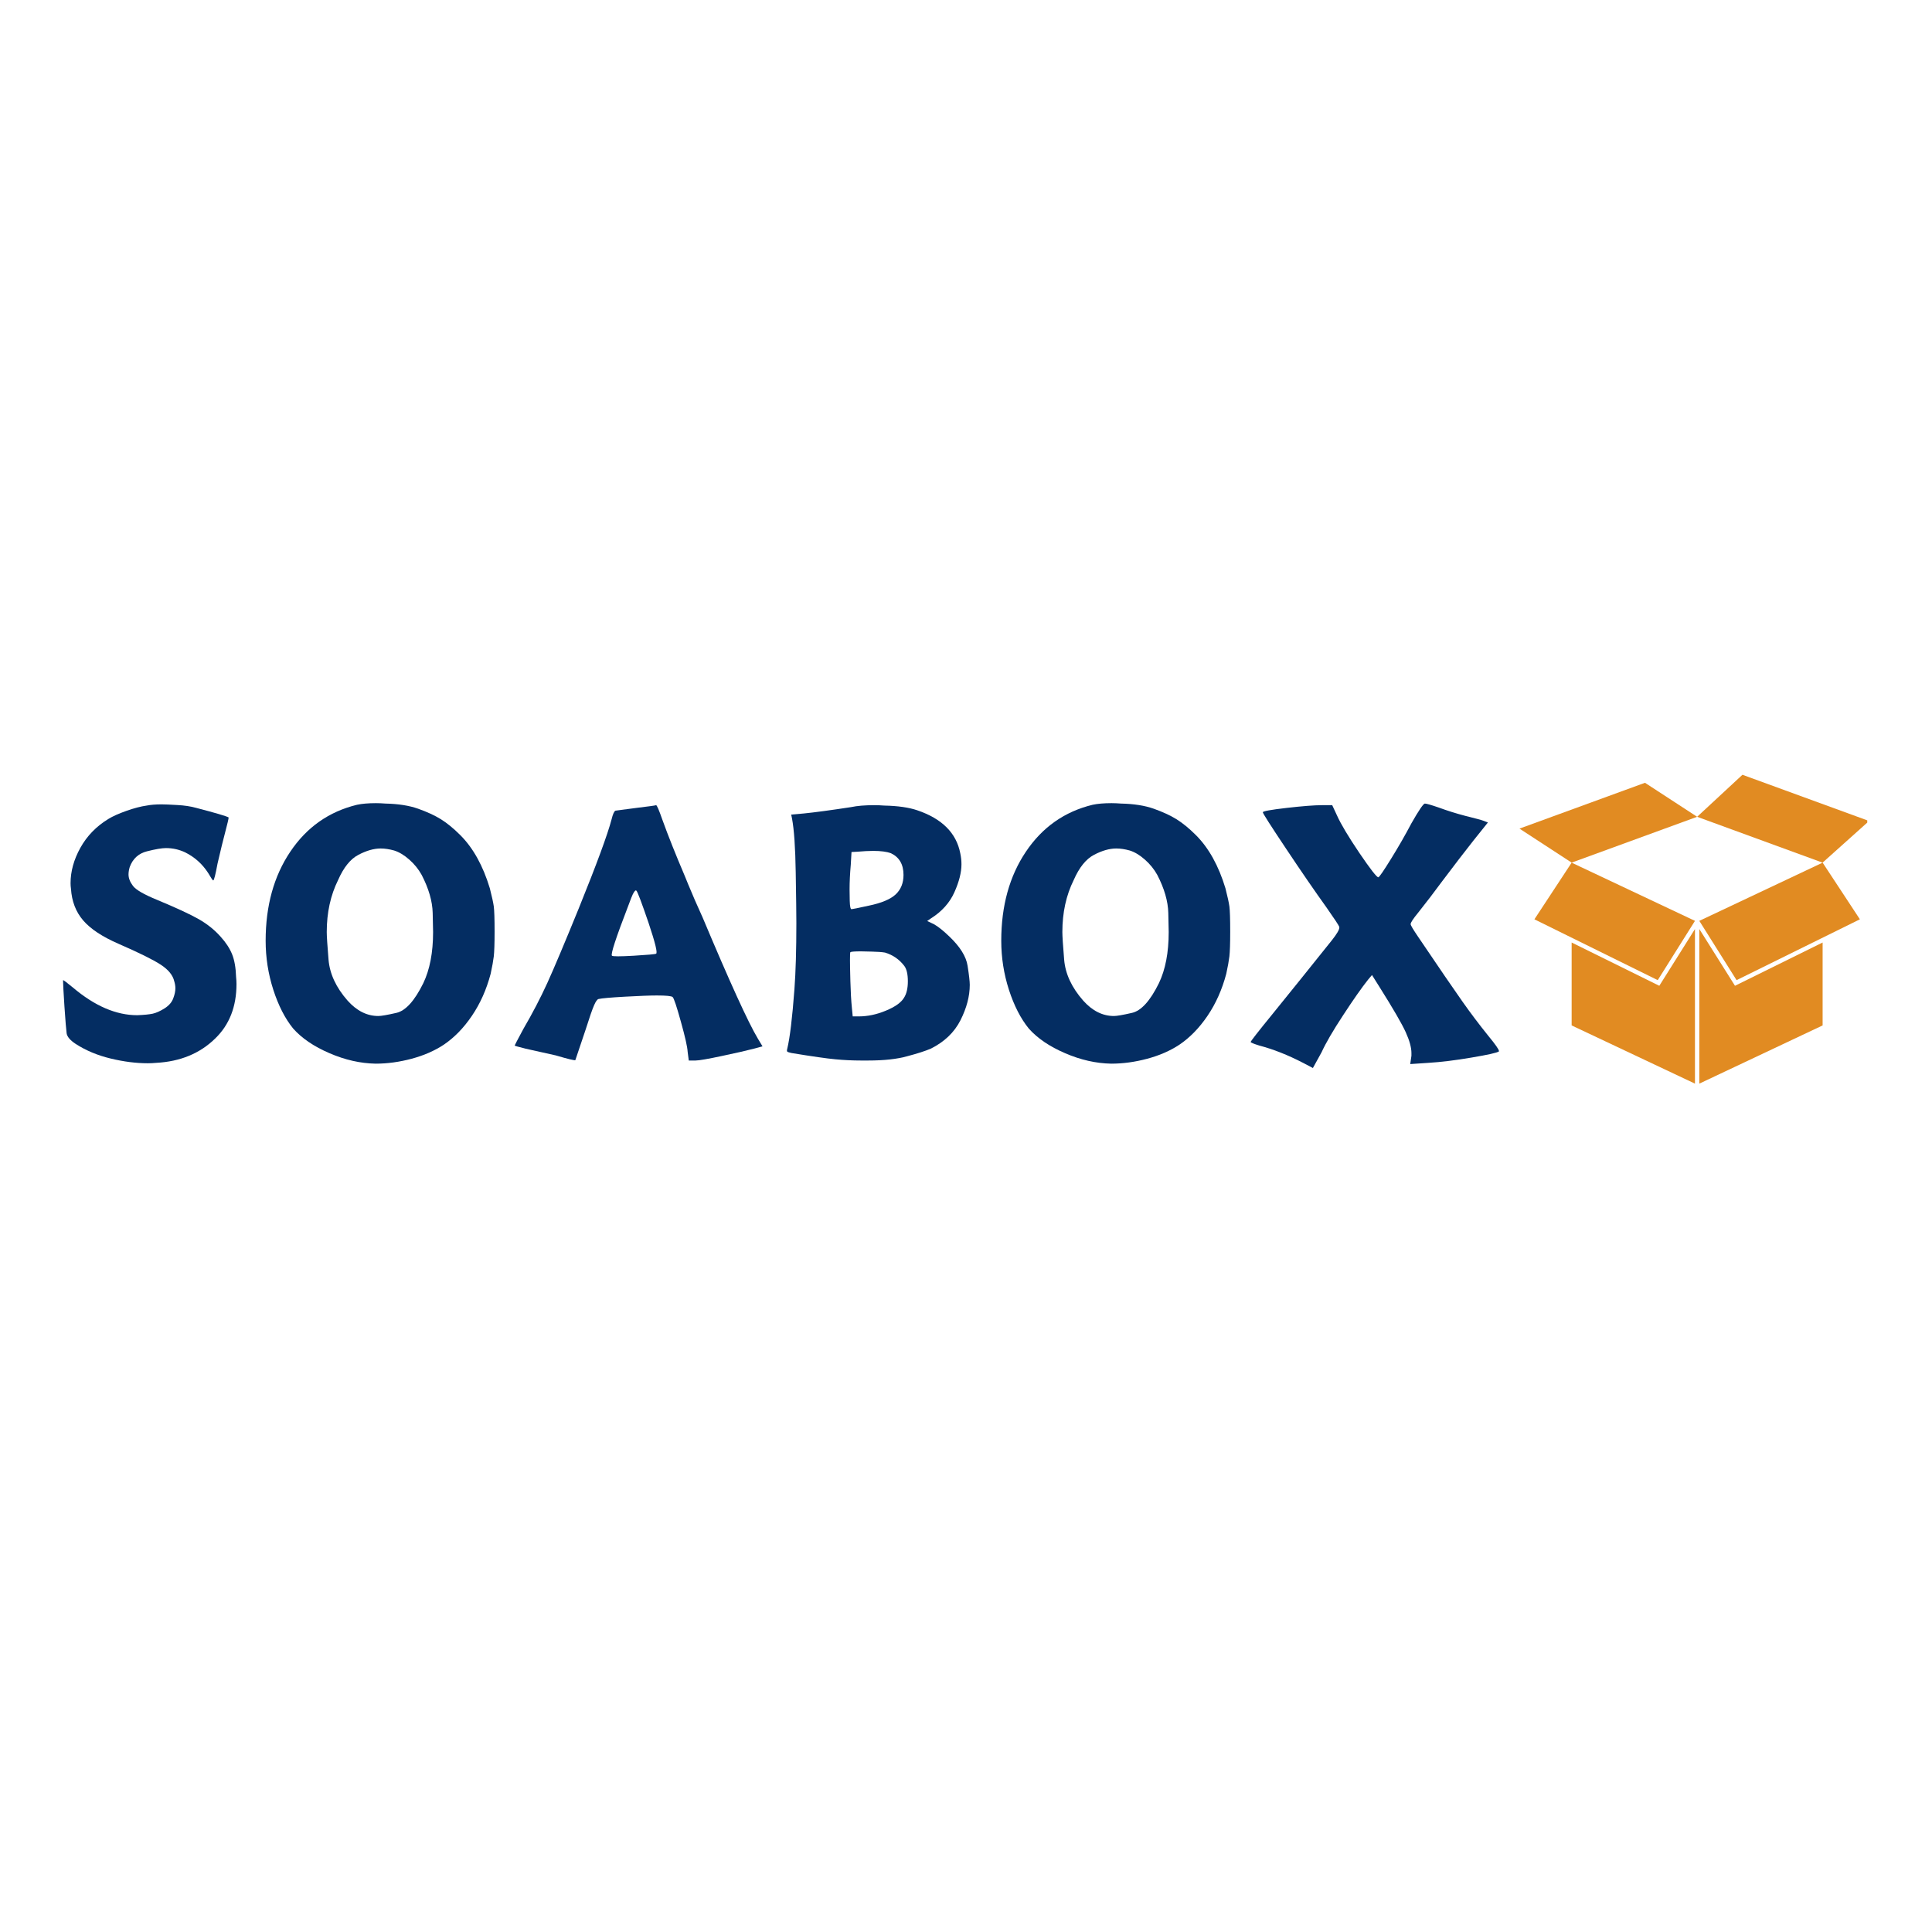 <svg version="1.0" preserveAspectRatio="xMidYMid meet" height="500" viewBox="0 0 375 375" zoomAndPan="magnify" width="500" xmlns:xlink="http://www.w3.org/1999/xlink" xmlns="http://www.w3.org/2000/svg"><defs><g></g><clipPath id="150fe835b8"><path clip-rule="nonzero" d="M 329 150.375 L 362.434 150.375 L 362.434 168 L 329 168 Z M 329 150.375"></path></clipPath><clipPath id="dfc01ea3a4"><path clip-rule="nonzero" d="M 294.934 151 L 330 151 L 330 168 L 294.934 168 Z M 294.934 151"></path></clipPath><clipPath id="d6d6d5be8c"><path clip-rule="nonzero" d="M 305 180 L 329 180 L 329 210.375 L 305 210.375 Z M 305 180"></path></clipPath><clipPath id="b2f0b8577b"><path clip-rule="nonzero" d="M 329 180 L 354 180 L 354 210.375 L 329 210.375 Z M 329 180"></path></clipPath></defs><rect fill-opacity="1" height="450" y="-37.5" fill="#ffffff" width="450" x="-37.5"></rect><rect fill-opacity="1" height="450" y="-37.5" fill="#ffffff" width="450" x="-37.5"></rect><g fill-opacity="1" fill="#042d62"><g transform="translate(8.885, 202.862)"><g><path d="M 19.578 -46.5 C 20.348 -46.656 21.316 -46.734 22.484 -46.734 C 23.098 -46.734 24.102 -46.691 25.5 -46.609 C 26.906 -46.535 28.145 -46.348 29.219 -46.047 C 32.938 -45.078 35.023 -44.461 35.484 -44.203 C 35.484 -44.203 35.484 -44.176 35.484 -44.125 C 35.484 -43.926 35.254 -42.957 34.797 -41.219 C 34.441 -39.895 33.957 -37.91 33.344 -35.266 C 32.938 -33.066 32.656 -31.969 32.5 -31.969 C 32.406 -31.969 32.078 -32.453 31.516 -33.422 C 30.391 -35.16 28.91 -36.488 27.078 -37.406 C 25.898 -37.969 24.648 -38.25 23.328 -38.25 C 22.516 -38.25 21.289 -38.039 19.656 -37.625 C 18.02 -37.219 16.898 -36.203 16.297 -34.578 C 16.141 -34.066 16.062 -33.582 16.062 -33.125 C 16.062 -32.406 16.352 -31.66 16.938 -30.891 C 17.531 -30.129 19.07 -29.238 21.562 -28.219 C 25.344 -26.645 28.062 -25.383 29.719 -24.438 C 31.375 -23.488 32.785 -22.352 33.953 -21.031 C 34.973 -19.906 35.711 -18.77 36.172 -17.625 C 36.629 -16.477 36.883 -15.016 36.938 -13.234 C 36.988 -12.773 37.016 -12.316 37.016 -11.859 C 37.016 -7.473 35.641 -3.953 32.891 -1.297 C 29.93 1.609 26.109 3.188 21.422 3.438 C 20.91 3.488 20.375 3.516 19.812 3.516 C 17.52 3.516 15.109 3.207 12.578 2.594 C 10.055 1.988 7.801 1.047 5.812 -0.234 C 4.738 -0.941 4.148 -1.629 4.047 -2.297 C 3.953 -3.004 3.812 -4.734 3.625 -7.484 C 3.445 -10.242 3.359 -11.879 3.359 -12.391 C 3.359 -12.547 3.359 -12.625 3.359 -12.625 C 3.461 -12.625 4.102 -12.141 5.281 -11.172 C 9.508 -7.598 13.664 -5.812 17.75 -5.812 C 19.07 -5.863 20.078 -5.961 20.766 -6.109 C 21.453 -6.266 22.219 -6.609 23.062 -7.141 C 23.906 -7.68 24.461 -8.32 24.734 -9.062 C 25.016 -9.801 25.156 -10.453 25.156 -11.016 C 25.156 -11.473 25.082 -11.93 24.938 -12.391 C 24.676 -13.566 23.805 -14.641 22.328 -15.609 C 20.848 -16.578 18.125 -17.926 14.156 -19.656 C 10.988 -21.031 8.691 -22.547 7.266 -24.203 C 5.836 -25.859 5.047 -27.91 4.891 -30.359 C 4.836 -30.723 4.812 -31.082 4.812 -31.438 C 4.812 -33.727 5.445 -36.02 6.719 -38.312 C 8 -40.613 9.812 -42.477 12.156 -43.906 C 12.977 -44.414 14.141 -44.938 15.641 -45.469 C 17.141 -46 18.453 -46.344 19.578 -46.5 Z M 19.578 -46.5"></path></g></g></g><g fill-opacity="1" fill="#042d62"><g transform="translate(48.5, 202.862)"><g><path d="M 20.797 -46.656 C 21.766 -46.863 22.988 -46.969 24.469 -46.969 C 25.031 -46.969 25.645 -46.941 26.312 -46.891 C 28.812 -46.836 30.926 -46.504 32.656 -45.891 C 34.395 -45.273 35.863 -44.598 37.062 -43.859 C 38.258 -43.117 39.52 -42.086 40.844 -40.766 C 43.344 -38.266 45.254 -34.82 46.578 -30.438 C 46.984 -28.852 47.238 -27.68 47.344 -26.922 C 47.445 -26.16 47.5 -24.531 47.5 -22.031 C 47.5 -19.727 47.445 -18.129 47.344 -17.234 C 47.238 -16.348 47.035 -15.219 46.734 -13.844 C 45.922 -10.781 44.707 -8.062 43.094 -5.688 C 41.488 -3.32 39.664 -1.453 37.625 -0.078 C 35.844 1.098 33.766 2.004 31.391 2.641 C 29.023 3.273 26.695 3.594 24.406 3.594 C 21.445 3.539 18.461 2.863 15.453 1.562 C 12.441 0.27 10.094 -1.32 8.406 -3.219 C 6.832 -5.156 5.547 -7.664 4.547 -10.75 C 3.555 -13.832 3.062 -17.004 3.062 -20.266 C 3.062 -27.047 4.656 -32.805 7.844 -37.547 C 11.031 -42.297 15.348 -45.332 20.797 -46.656 Z M 28 -37.781 C 27.07 -38.039 26.203 -38.172 25.391 -38.172 C 24.066 -38.172 22.625 -37.758 21.062 -36.938 C 19.508 -36.125 18.195 -34.492 17.125 -32.047 C 15.656 -29.086 14.922 -25.723 14.922 -21.953 C 14.922 -21.18 15.035 -19.406 15.266 -16.625 C 15.492 -13.852 16.727 -11.191 18.969 -8.641 C 20.75 -6.648 22.738 -5.656 24.938 -5.656 C 25.5 -5.656 26.672 -5.859 28.453 -6.266 C 30.234 -6.68 31.969 -8.598 33.656 -12.016 C 34.926 -14.66 35.562 -17.973 35.562 -21.953 C 35.562 -22.148 35.535 -23.383 35.484 -25.656 C 35.43 -27.926 34.719 -30.391 33.344 -33.047 C 32.727 -34.16 31.926 -35.148 30.938 -36.016 C 29.945 -36.891 28.969 -37.477 28 -37.781 Z M 28 -37.781"></path></g></g></g><g fill-opacity="1" fill="#042d62"><g transform="translate(99.051, 202.862)"><g><path d="M 26.844 -23.703 C 25.469 -27.734 24.676 -29.828 24.469 -29.984 C 24.32 -30.141 24.094 -29.91 23.781 -29.297 C 23.688 -29.141 23.383 -28.375 22.875 -27 C 20.477 -20.781 19.43 -17.566 19.734 -17.359 C 19.891 -17.203 21.305 -17.203 23.984 -17.359 C 26.66 -17.516 28.098 -17.645 28.297 -17.75 C 28.609 -17.895 28.125 -19.879 26.844 -23.703 Z M 24.469 -46.047 C 26.969 -46.348 28.242 -46.523 28.297 -46.578 C 28.453 -46.578 28.859 -45.633 29.516 -43.75 C 30.641 -40.633 32.094 -36.988 33.875 -32.812 C 33.977 -32.551 34.195 -32.016 34.531 -31.203 C 34.863 -30.391 35.297 -29.367 35.828 -28.141 C 36.367 -26.922 36.867 -25.801 37.328 -24.781 C 42.578 -12.289 46.145 -4.461 48.031 -1.297 L 48.953 0.234 L 47.266 0.688 C 45.941 1.039 43.891 1.508 41.109 2.094 C 38.328 2.688 36.609 2.984 35.953 2.984 L 34.641 2.984 L 34.422 1.297 C 34.367 0.328 33.93 -1.617 33.109 -4.547 C 32.297 -7.484 31.766 -9.078 31.516 -9.328 C 31.305 -9.535 30.285 -9.641 28.453 -9.641 C 27.129 -9.641 25.062 -9.562 22.25 -9.406 C 19.445 -9.25 17.738 -9.098 17.125 -8.953 C 16.875 -8.898 16.582 -8.488 16.25 -7.719 C 15.914 -6.957 15.367 -5.379 14.609 -2.984 C 13.379 0.641 12.719 2.602 12.625 2.906 C 12.52 3.008 11.242 2.703 8.797 1.984 C 5.43 1.223 3.492 0.789 2.984 0.688 C 1.555 0.332 0.844 0.129 0.844 0.078 C 0.844 0.023 1.406 -1.047 2.531 -3.141 C 4.312 -6.191 5.863 -9.172 7.188 -12.078 C 8.508 -14.984 10.551 -19.828 13.312 -26.609 C 16.781 -35.18 18.895 -40.922 19.656 -43.828 C 19.906 -44.848 20.16 -45.41 20.422 -45.516 C 20.629 -45.555 21.977 -45.734 24.469 -46.047 Z M 24.469 -46.047"></path></g></g></g><g fill-opacity="1" fill="#042d62"><g transform="translate(148.761, 202.862)"><g><path d="M 16.438 -46.203 C 17.613 -46.453 19.117 -46.578 20.953 -46.578 C 21.566 -46.578 22.207 -46.551 22.875 -46.5 C 25.52 -46.445 27.66 -46.141 29.297 -45.578 C 34.086 -43.953 36.863 -41.176 37.625 -37.25 C 37.781 -36.531 37.859 -35.816 37.859 -35.109 C 37.859 -33.523 37.398 -31.711 36.484 -29.672 C 35.566 -27.629 34.062 -25.945 31.969 -24.625 L 31.203 -24.094 L 32.5 -23.484 C 33.32 -23.023 34.316 -22.234 35.484 -21.109 C 37.578 -19.117 38.766 -17.219 39.047 -15.406 C 39.328 -13.602 39.469 -12.367 39.469 -11.703 C 39.469 -9.504 38.867 -7.219 37.672 -4.844 C 36.473 -2.477 34.547 -0.633 31.891 0.688 C 30.816 1.145 29.312 1.629 27.375 2.141 C 25.395 2.703 22.848 2.984 19.734 2.984 C 19.273 2.984 18.816 2.984 18.359 2.984 C 16.723 2.984 15.078 2.906 13.422 2.75 C 11.766 2.602 8.922 2.195 4.891 1.531 C 4.43 1.426 4.164 1.348 4.094 1.297 C 4.02 1.242 3.984 1.172 3.984 1.078 C 3.984 0.973 4.004 0.844 4.047 0.688 C 4.555 -1.406 5.02 -5.254 5.438 -10.859 C 5.688 -14.223 5.812 -18.504 5.812 -23.703 C 5.812 -25.441 5.77 -28.719 5.688 -33.531 C 5.613 -38.352 5.375 -41.836 4.969 -43.984 L 4.812 -44.75 L 7.266 -44.969 C 9.359 -45.176 12.414 -45.586 16.438 -46.203 Z M 24.172 -37.25 C 23.359 -37.551 22.211 -37.703 20.734 -37.703 C 19.859 -37.703 18.836 -37.648 17.672 -37.547 L 16.516 -37.484 L 16.375 -35.031 C 16.219 -33.289 16.141 -31.688 16.141 -30.219 C 16.141 -29.852 16.148 -29.125 16.172 -28.031 C 16.203 -26.938 16.316 -26.391 16.516 -26.391 C 16.672 -26.391 17.797 -26.617 19.891 -27.078 C 22.336 -27.586 24.066 -28.312 25.078 -29.25 C 26.098 -30.195 26.609 -31.461 26.609 -33.047 C 26.609 -35.078 25.797 -36.477 24.172 -37.25 Z M 23.016 -17.969 C 22.41 -18.07 21.555 -18.133 20.453 -18.156 C 19.359 -18.188 18.66 -18.203 18.359 -18.203 C 17.129 -18.203 16.441 -18.148 16.297 -18.047 C 16.242 -17.992 16.219 -17.484 16.219 -16.516 C 16.219 -15.805 16.242 -14.441 16.297 -12.422 C 16.348 -10.41 16.445 -8.664 16.594 -7.188 L 16.75 -5.578 L 17.891 -5.578 C 19.629 -5.578 21.391 -5.945 23.172 -6.688 C 24.961 -7.426 26.133 -8.254 26.688 -9.172 C 27.195 -9.941 27.453 -11.016 27.453 -12.391 C 27.453 -13.766 27.223 -14.758 26.766 -15.375 C 25.797 -16.645 24.547 -17.508 23.016 -17.969 Z M 23.016 -17.969"></path></g></g></g><g fill-opacity="1" fill="#042d62"><g transform="translate(191.282, 202.862)"><g><path d="M 20.797 -46.656 C 21.766 -46.863 22.988 -46.969 24.469 -46.969 C 25.031 -46.969 25.645 -46.941 26.312 -46.891 C 28.812 -46.836 30.926 -46.504 32.656 -45.891 C 34.395 -45.273 35.863 -44.598 37.062 -43.859 C 38.258 -43.117 39.52 -42.086 40.844 -40.766 C 43.344 -38.266 45.254 -34.82 46.578 -30.438 C 46.984 -28.852 47.238 -27.68 47.344 -26.922 C 47.445 -26.16 47.5 -24.531 47.5 -22.031 C 47.5 -19.727 47.445 -18.129 47.344 -17.234 C 47.238 -16.348 47.035 -15.219 46.734 -13.844 C 45.922 -10.781 44.707 -8.062 43.094 -5.688 C 41.488 -3.32 39.664 -1.453 37.625 -0.078 C 35.844 1.098 33.766 2.004 31.391 2.641 C 29.023 3.273 26.695 3.594 24.406 3.594 C 21.445 3.539 18.461 2.863 15.453 1.562 C 12.441 0.27 10.094 -1.32 8.406 -3.219 C 6.832 -5.156 5.547 -7.664 4.547 -10.75 C 3.555 -13.832 3.062 -17.004 3.062 -20.266 C 3.062 -27.047 4.656 -32.805 7.844 -37.547 C 11.031 -42.297 15.348 -45.332 20.797 -46.656 Z M 28 -37.781 C 27.07 -38.039 26.203 -38.172 25.391 -38.172 C 24.066 -38.172 22.625 -37.758 21.062 -36.938 C 19.508 -36.125 18.195 -34.492 17.125 -32.047 C 15.656 -29.086 14.922 -25.723 14.922 -21.953 C 14.922 -21.18 15.035 -19.406 15.266 -16.625 C 15.492 -13.852 16.727 -11.191 18.969 -8.641 C 20.75 -6.648 22.738 -5.656 24.938 -5.656 C 25.5 -5.656 26.672 -5.859 28.453 -6.266 C 30.234 -6.68 31.969 -8.598 33.656 -12.016 C 34.926 -14.66 35.562 -17.973 35.562 -21.953 C 35.562 -22.148 35.535 -23.383 35.484 -25.656 C 35.43 -27.926 34.719 -30.391 33.344 -33.047 C 32.727 -34.16 31.926 -35.148 30.938 -36.016 C 29.945 -36.891 28.969 -37.477 28 -37.781 Z M 28 -37.781"></path></g></g></g><g fill-opacity="1" fill="#042d62"><g transform="translate(241.833, 202.862)"><g><path d="M 32.125 -43.062 C 33.551 -45.562 34.414 -46.836 34.719 -46.891 C 35.031 -46.891 35.926 -46.633 37.406 -46.125 C 39.082 -45.508 40.789 -44.973 42.531 -44.516 C 44.613 -44.004 45.836 -43.672 46.203 -43.516 L 46.969 -43.219 L 44.203 -39.766 C 42.473 -37.578 40.438 -34.926 38.094 -31.812 C 36.562 -29.727 35.004 -27.691 33.422 -25.703 C 32.453 -24.523 31.969 -23.785 31.969 -23.484 C 31.969 -23.273 32.453 -22.457 33.422 -21.031 C 37.555 -14.914 40.426 -10.723 42.031 -8.453 C 43.633 -6.18 45.301 -3.973 47.031 -1.828 C 48.414 -0.148 49.109 0.836 49.109 1.141 C 49.109 1.191 49.109 1.219 49.109 1.219 C 48.742 1.477 46.977 1.875 43.812 2.406 C 40.656 2.945 37.852 3.289 35.406 3.438 L 31.891 3.672 L 32.125 2.062 C 32.125 1.906 32.125 1.727 32.125 1.531 C 32.125 0.457 31.754 -0.891 31.016 -2.516 C 30.273 -4.148 28.602 -7.035 26 -11.172 L 24.469 -13.609 L 23.703 -12.703 C 22.484 -11.172 20.879 -8.883 18.891 -5.844 C 16.898 -2.812 15.5 -0.406 14.688 1.375 L 13 4.438 L 11.094 3.438 C 8.133 1.906 5.301 0.785 2.594 0.078 C 1.477 -0.273 0.922 -0.504 0.922 -0.609 C 0.922 -0.766 2.375 -2.625 5.281 -6.188 C 8.594 -10.27 12.391 -14.988 16.672 -20.344 C 17.641 -21.57 18.125 -22.391 18.125 -22.797 C 18.125 -22.848 18.125 -22.898 18.125 -22.953 C 18.02 -23.254 17.18 -24.523 15.609 -26.766 C 13.41 -29.828 10.805 -33.613 7.797 -38.125 C 4.785 -42.633 3.281 -44.992 3.281 -45.203 C 3.281 -45.41 4.82 -45.691 7.906 -46.047 C 11 -46.398 13.285 -46.578 14.766 -46.578 L 16.75 -46.578 L 17.672 -44.594 C 18.43 -42.906 19.879 -40.477 22.016 -37.312 C 24.16 -34.156 25.391 -32.578 25.703 -32.578 C 25.898 -32.629 26.723 -33.828 28.172 -36.172 C 29.629 -38.523 30.945 -40.82 32.125 -43.062 Z M 32.125 -43.062"></path></g></g></g><g clip-path="url(#150fe835b8)"><path fill-rule="nonzero" fill-opacity="1" d="M 353.762 167.438 L 329.414 158.539 L 338.207 150.383 L 362.781 159.355 L 353.762 167.438" fill="#e18b22"></path></g><g clip-path="url(#dfc01ea3a4)"><path fill-rule="nonzero" fill-opacity="1" d="M 305.055 167.434 L 329.414 158.539 L 319.289 151.938 L 294.93 160.832 L 305.055 167.434" fill="#e18b22"></path></g><g clip-path="url(#d6d6d5be8c)"><path fill-rule="nonzero" fill-opacity="1" d="M 322.07 191.34 L 305.055 182.941 L 305.055 199.035 L 328.992 210.332 L 328.992 180.324 L 322.07 191.34" fill="#e18b22"></path></g><path fill-rule="nonzero" fill-opacity="1" d="M 328.992 178.738 L 305.055 167.441 L 297.828 178.438 L 321.766 190.246 L 328.992 178.738" fill="#e18b22"></path><path fill-rule="nonzero" fill-opacity="1" d="M 329.836 178.738 L 353.77 167.438 L 361.004 178.438 L 337.066 190.246 L 329.836 178.738" fill="#e18b22"></path><g clip-path="url(#b2f0b8577b)"><path fill-rule="nonzero" fill-opacity="1" d="M 336.758 191.34 L 329.836 180.324 L 329.836 210.332 L 353.77 199.035 L 353.77 182.941 L 336.758 191.34" fill="#e18b22"></path></g></svg>